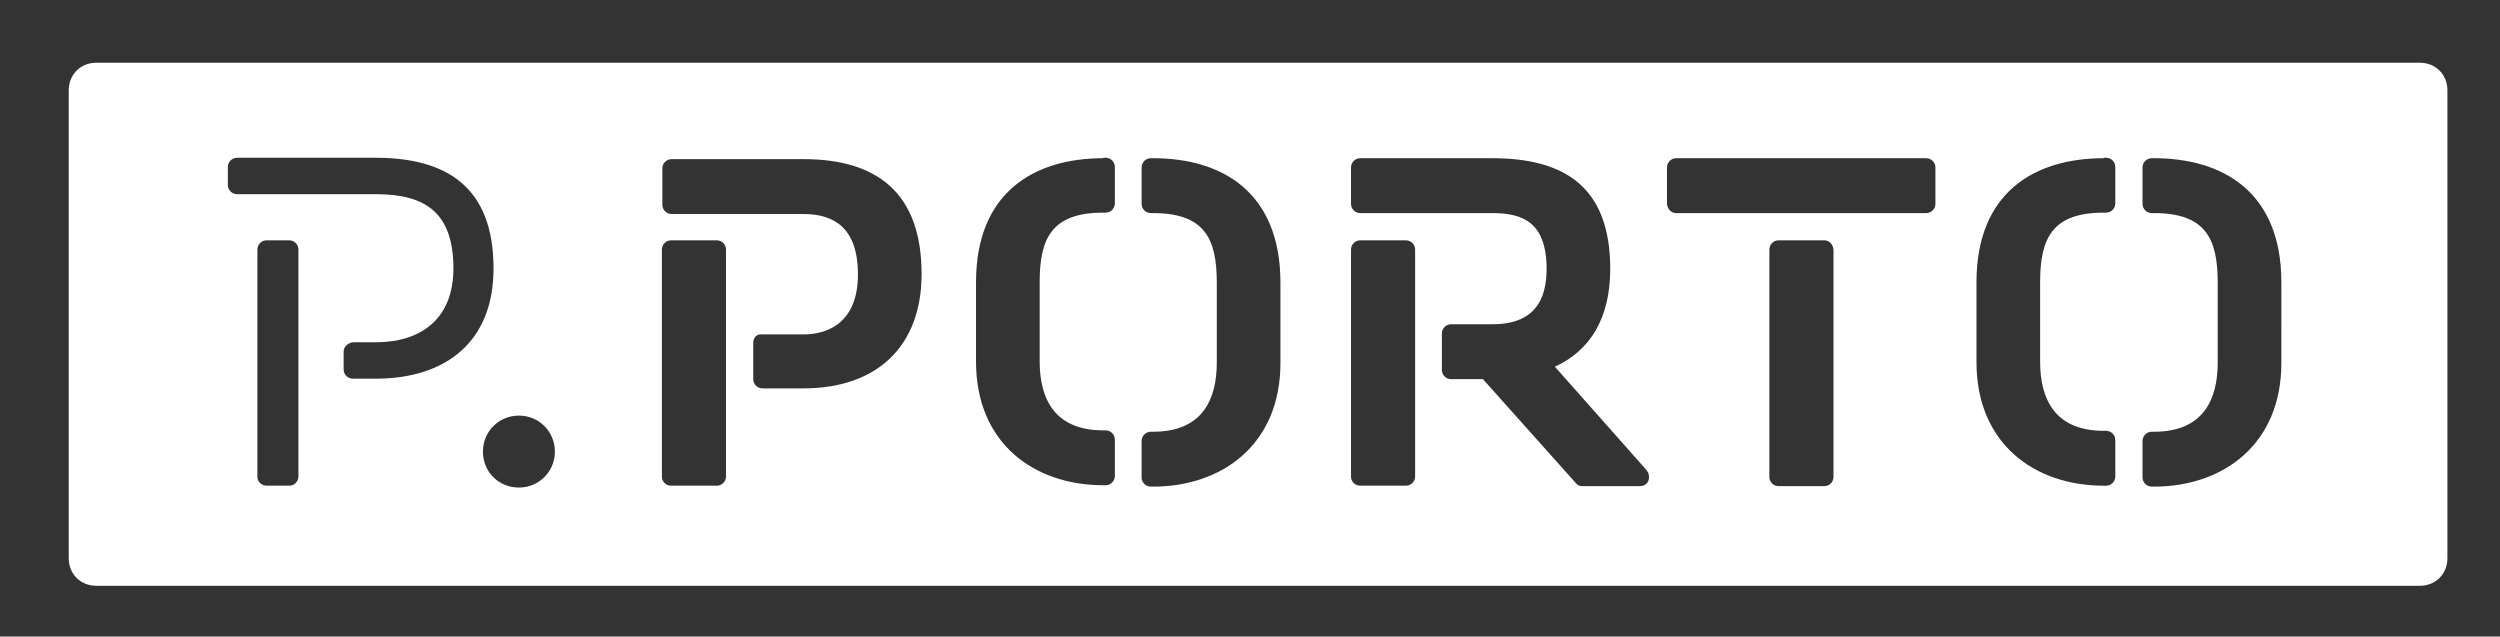 <?xml version="1.0" encoding="utf-8"?>
<!-- Generator: Adobe Illustrator 28.4.1, SVG Export Plug-In . SVG Version: 6.00 Build 0)  -->
<svg version="1.1" id="Layer_1" xmlns="http://www.w3.org/2000/svg" xmlns:xlink="http://www.w3.org/1999/xlink" x="0px" y="0px"
	 viewBox="0 0 542 138" style="enable-background:new 0 0 542 138;" xml:space="preserve">
<rect x="0" y="0" width="542" height="138" fill="#333333" stroke="none"/>
<style type="text/css">
	.st0{fill:#FFFFFF;}
</style>
<g>
	<path class="st0" d="M20.9,13.6h503.7c3.5,0,6,2.6,6,6V121c0,3.5-2.6,6-6,6H20.9c-3.5,0-6-2.6-6-6V19.6
		C14.9,16.2,17.4,13.6,20.9,13.6L20.9,13.6z M74.5,76.2v3.9c0,1.1,0.9,2,2,2h4.9c15.4,0,25.6-8.1,25.6-23.9c0-17.7-10.2-24-25.6-24
		h-30c-1.1,0-2,0.9-2,2v3.9c0,1.1,0.9,2,2,2h30.1c10.4,0,16.8,3.7,16.8,16.1c0,10.9-7,16-16.8,16h-4.9
		C75.4,74.3,74.5,75.2,74.5,76.2L74.5,76.2L74.5,76.2z M163.3,74.3v7.9c0,1.1,0.9,2,2,2h8.9c15.9,0,25.6-9.1,25.6-24.8
		c0-17.7-9.8-24.9-25.6-24.9h-28.6c-1.1,0-2,0.9-2,2v7.9c0,1.1,0.9,2,2,2h28.6c6.4,0,11.8,2.8,11.8,13.1c0,10-6,13-11.8,13h-8.9
		C164.1,72.3,163.3,73.2,163.3,74.3L163.3,74.3z M239.2,34.3c-14.9,0-27.6,7.3-27.6,26.9v17.2c0,17.8,12.7,26.8,27.6,26.8h0.5
		c1.1,0,2-0.9,2-2v-7.9c0-1.1-0.9-2-2-2h-0.5c-10.7,0-13.8-7-13.8-15V61.2c0-9.4,2.5-15.1,13.8-15.1h0.5c1.1,0,2-0.9,2-2v-7.9
		c0-1.1-0.9-2-2-2h-0.5V34.3z M250,34.3h-0.5c-1.1,0-2,0.9-2,2v7.9c0,1.1,0.9,2,2,2h0.5c11.3,0,13.8,5.7,13.8,15.1v17.3
		c0,8-3.1,15-13.8,15h-0.5c-1.1,0-2,0.9-2,2v7.9c0,1.1,0.9,2,2,2h0.5c14.9,0,27.6-9.1,27.6-26.8V61.3
		C277.6,41.6,264.9,34.3,250,34.3L250,34.3z M356.6,101.5l-19.5-22c7.7-3.5,12-10.6,12-21.2c0-17.7-9.8-24-25.6-24h-28.6
		c-1.1,0-2,0.9-2,2v7.9c0,1.1,0.9,2,2,2h28.6c6.4,0,11.8,1.8,11.8,12.1c0,10-6,12-11.8,12h-8.9c-1.1,0-2,0.9-2,2v7.9
		c0,1.1,0.9,2,2,2h6.9l20.2,22.6c0.3,0.4,0.8,0.6,1.3,0.6h12.5c1.1,0,2-0.7,2-1.9C357.5,102.5,357.2,102.2,356.6,101.5L356.6,101.5z
		 M363.4,46.2h54.2c1.1,0,2-0.9,2-2v-7.9c0-1.1-0.9-2-2-2h-54.2c-1.1,0-2,0.9-2,2v7.9C361.5,45.3,362.3,46.2,363.4,46.2L363.4,46.2z
		 M456.1,34.3c-14.9,0-27.6,7.3-27.6,26.9v17.3c0,17.8,12.7,26.8,27.6,26.8h0.5c1.1,0,2-0.9,2-2v-7.9c0-1.1-0.9-2-2-2h-0.5
		c-10.7,0-13.8-7-13.8-15V61.2c0-9.4,2.5-15.1,13.8-15.1h0.5c1.1,0,2-0.9,2-2v-7.9c0-1.1-0.9-2-2-2h-0.5V34.3z M467,34.3h-0.5
		c-1.1,0-2,0.9-2,2v7.9c0,1.1,0.9,2,2,2h0.5c11.3,0,13.8,5.7,13.8,15.1v17.3c0,8-3.1,15-13.8,15h-0.5c-1.1,0-2,0.9-2,2v7.9
		c0,1.1,0.9,2,2,2h0.5c14.9,0,27.6-9.1,27.6-26.8V61.2C494.6,41.6,481.9,34.3,467,34.3L467,34.3z M57.8,105.3h4.9c1.1,0,2-0.9,2-2
		V54.1c0-1.1-0.9-2-2-2h-4.9c-1.1,0-2,0.9-2,2v49.3C55.8,104.4,56.7,105.3,57.8,105.3L57.8,105.3z M145.5,105.3h9.9c1.1,0,2-0.9,2-2
		V54.1c0-1.1-0.9-2-2-2h-9.9c-1.1,0-2,0.9-2,2v49.3C143.5,104.4,144.4,105.3,145.5,105.3L145.5,105.3z M294.9,105.3h9.9
		c1.1,0,2-0.9,2-2V54.1c0-1.1-0.9-2-2-2h-9.9c-1.1,0-2,0.9-2,2v49.3C292.9,104.4,293.8,105.3,294.9,105.3L294.9,105.3z M395.5,52.1
		h-9.9c-1.1,0-2,0.9-2,2v49.3c0,1.1,0.9,2,2,2h9.9c1.1,0,2-0.9,2-2V54.1C397.4,53,396.6,52.1,395.5,52.1L395.5,52.1z M112.5,105.7
		c4.3,0,7.8-3.4,7.8-7.8c0-4.3-3.4-7.8-7.8-7.8c-4.3,0-7.8,3.4-7.8,7.8C104.7,102.3,108.1,105.7,112.5,105.7L112.5,105.7z"/>
</g>
</svg>
